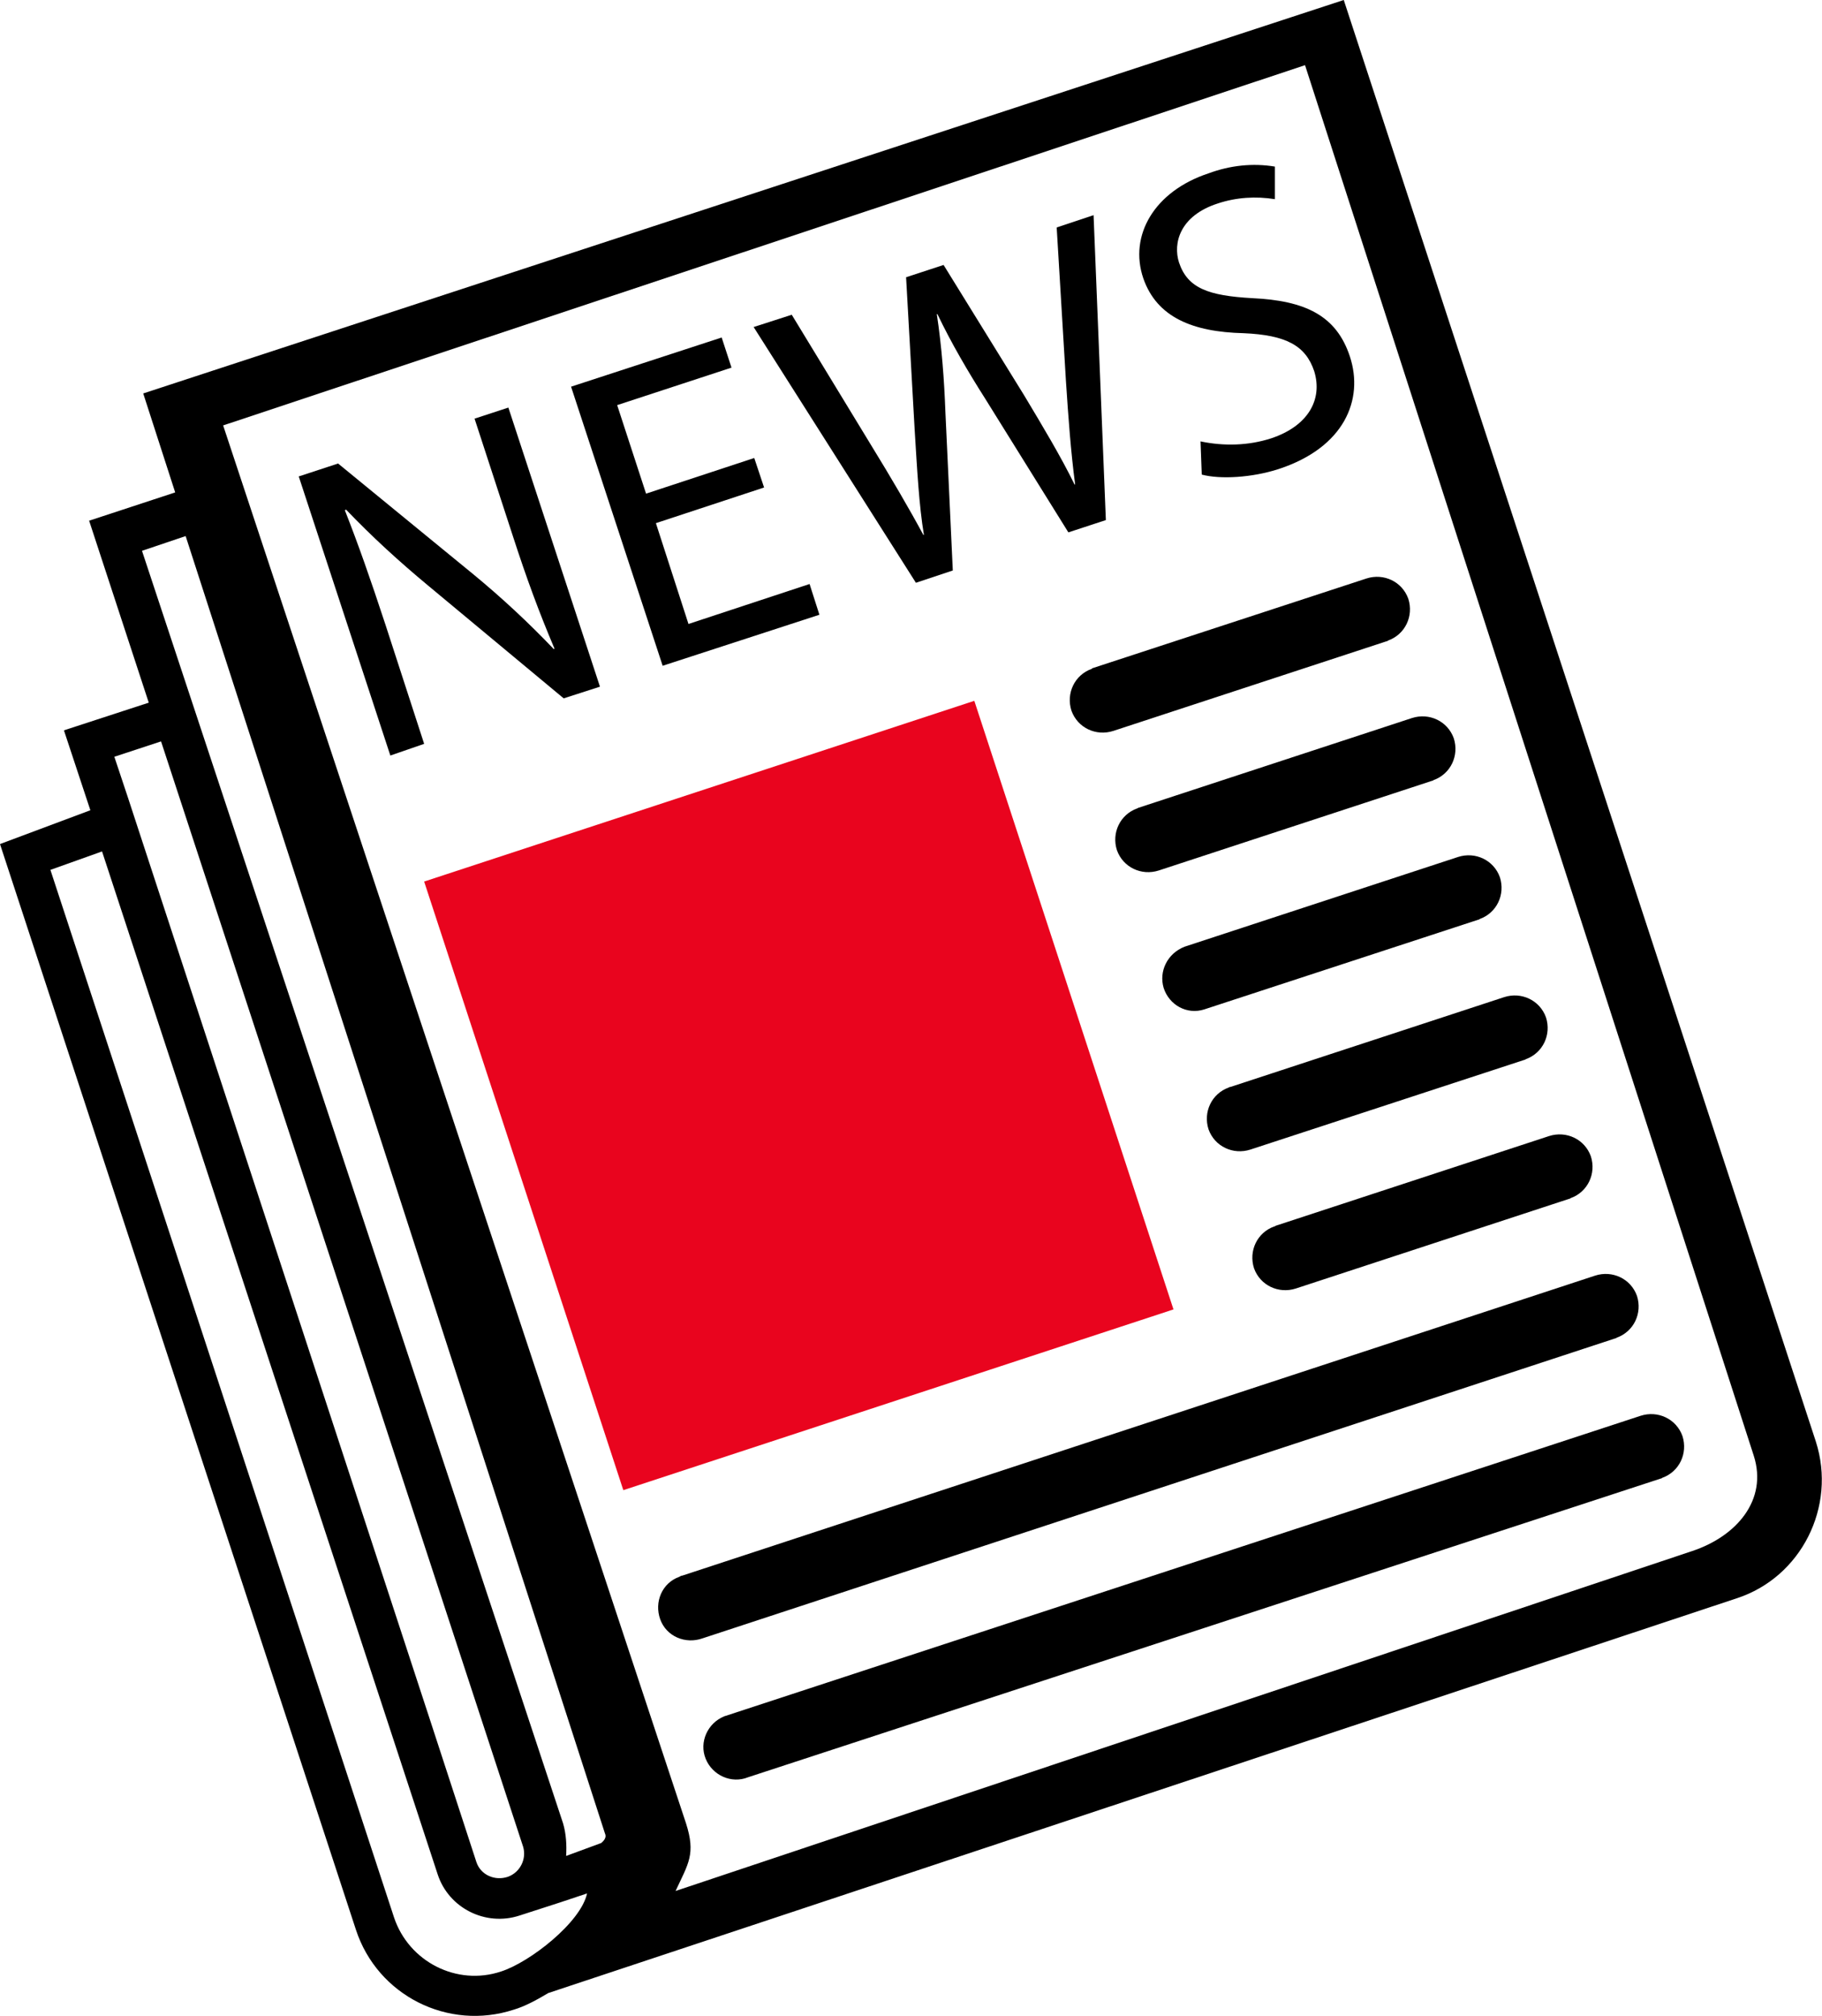 <?xml version="1.0" encoding="utf-8"?>
<!-- Generator: Adobe Illustrator 23.1.1, SVG Export Plug-In . SVG Version: 6.00 Build 0)  -->
<svg version="1.1" id="Ebene_1" xmlns="http://www.w3.org/2000/svg" xmlns:xlink="http://www.w3.org/1999/xlink" x="0px" y="0px"
	 viewBox="0 0 296.4 327.9" style="enable-background:new 0 0 296.4 327.9;" xml:space="preserve">
<style type="text/css">
	.st0{fill:#E9041E;}
</style>
<title>ideas_news_mouse_02</title>
<path d="M295.4,234.5L218.6,0L23.3,64l5.2,16.1l-14,4.6l9.7,29.6l-13.8,4.5l4.3,13L0,137.3l57.9,176.6c3.5,10.7,15,16.5,25.7,13
	c1.7-0.5,3.6-1.5,5.6-2.7l193.3-64.2C293,256.6,298.8,245.1,295.4,234.5z M30.2,87.2l68.2,211c0,0.1,0.5,0.7-0.6,1.6l-5.7,2.1
	c0.1-1.8,0-3.6-0.5-5.3l-68.5-207L30.2,87.2z M18.6,123.1l7.6-2.5l58.9,179.8c0.6,2-0.5,4.2-2.5,4.9c-2.1,0.7-4.4-0.3-5.1-2.4
	l-7.7-23.6l-49-149.6l0,0L18.6,123.1z M81.5,320.7c-7.2,2.4-15-1.6-17.4-8.8L8.2,141.5l8.4-3l54.6,166.4c1.8,5.5,7.8,8.5,13.3,6.7
	l0,0l0,0l6.5-2.1l4.5-1.5C94.5,312.7,86.2,319.2,81.5,320.7z M275.3,252.3l-165.4,55.3c2.1-4.5,3.3-6,1.7-11L36.3,69.2l176-58.6
	l73,226.2C287.6,244,282.5,249.9,275.3,252.3z"/>
<path d="M62.7,101.6c-2.5-7.6-4.4-13-6.6-18.6l0.2-0.1c4.2,4.4,8.7,8.5,13.4,12.4l22,18.3l5.9-1.9L82.7,66.3l-5.5,1.8l6.2,19
	c2.3,7.1,4.3,12.5,6.8,18.4l-0.1,0.1c-4.1-4.3-8.4-8.3-13-12.1L55,75.4l-6.4,2.1l14.9,45.4L69,121L62.7,101.6z"/>
<polygon points="133.3,100 131.7,95 112,101.5 106.7,85.1 124.3,79.3 122.7,74.5 105.1,80.3 100.4,65.9 119,59.8 117.4,54.9 
	92.9,62.9 107.8,108.3 "/>
<path d="M155,92.8l-1.2-25.7c-0.2-5.4-0.6-10.7-1.4-16h0.1c2.3,4.8,5,9.4,7.8,13.8l13.5,21.7l6.1-2l-2-49.6l-6,2l1.5,24.9
	c0.4,6.1,0.8,11.6,1.5,16.9h-0.1c-2.2-4.5-5.2-9.5-8.2-14.5l-13.1-21.2l-6.1,2l1.4,24.9c0.4,6.4,0.7,12.2,1.5,17h-0.1
	c-2.2-4.1-5.3-9.4-8.5-14.6l-12.9-21.2l-6.2,2l26.4,41.6L155,92.8z"/>
<path d="M202.3,54.2c6.9,0.3,10.1,2,11.5,6.2c1.4,4.6-1,8.9-7,10.9c-3.7,1.2-7.7,1.3-11.5,0.5l0.2,5.4c3,0.8,8.2,0.5,12.5-0.9
	c10.7-3.5,13.9-11.3,11.6-18.3c-2.2-6.7-7.3-9.1-15.9-9.5c-7.1-0.4-10.5-1.6-11.9-5.8c-1-3.1,0.1-7.6,6.3-9.6c3-1,6.2-1.2,9.3-0.7
	l0-5.3c-3.6-0.6-7.3-0.2-10.8,1.1c-8.8,2.9-13,10.1-10.6,17.1C188.2,51.6,194,54,202.3,54.2z"/>
<polygon class="st0" points="158.5,114 69,143.4 101.4,242.4 190.9,213 "/>
<path d="M177.6,108.8c-2.8,1-4.2,4-3.3,6.8c1,2.8,4,4.2,6.8,3.3l44.5-14.6h0c0.1,0,0.1,0,0.2-0.1c2.8-1,4.2-4,3.3-6.8
	c-1-2.8-4-4.2-6.8-3.3l-44.6,14.6C177.7,108.7,177.6,108.8,177.6,108.8z"/>
<path d="M185,131.5c-2.8,1-4.2,4-3.3,6.8c1,2.8,4,4.2,6.8,3.3l44.5-14.6c0.1,0,0.1,0,0.2-0.1c2.8-1,4.2-4,3.3-6.8
	c-1-2.8-4-4.2-6.8-3.3l-44.5,14.6C185.1,131.4,185.1,131.5,185,131.5z"/>
<path d="M189.3,160.7c0.9,2.8,3.8,4.4,6.6,3.5l44.6-14.6l0,0c0.1,0,0.1,0,0.2-0.1c2.8-1,4.2-4,3.3-6.8c-1-2.8-4-4.2-6.8-3.3
	l-44.5,14.6C189.9,155.1,188.5,158,189.3,160.7z"/>
<path d="M199.9,176.9c-2.8,1-4.2,4-3.3,6.8c1,2.8,4,4.2,6.8,3.3l44.6-14.6h0c0.1,0,0.1,0,0.2-0.1c2.8-1,4.2-4,3.3-6.8
	c-1-2.8-4-4.2-6.8-3.3l-44.5,14.6C200,176.8,199.9,176.9,199.9,176.9z"/>
<path d="M207.3,199.5c-2.8,1-4.2,4-3.3,6.8c1,2.8,4,4.2,6.8,3.3l44.5-14.6c0.1,0,0.1,0,0.2-0.1c2.8-1,4.2-4,3.3-6.8
	c-1-2.8-4-4.2-6.8-3.3l-44.5,14.6C207.4,199.5,207.4,199.5,207.3,199.5z"/>
<path d="M266.9,230.3L118.4,279c-0.2,0.1-0.4,0.1-0.6,0.2c-2.7,1.1-4.1,4.2-3,6.9c1.1,2.7,4.2,4.1,6.9,3l148.5-48.6l0,0
	c0.1,0,0.1,0,0.2-0.1c2.8-1,4.2-4,3.3-6.8C272.7,230.8,269.7,229.4,266.9,230.3z"/>
<path d="M262.8,217.7c0.1,0,0.1,0,0.2-0.1c2.8-1,4.2-4,3.3-6.8c-1-2.8-4-4.2-6.8-3.3L111,256.3c-0.2,0-0.3,0.1-0.5,0.2
	c-2.8,1-4.1,4.1-3.1,6.9c1,2.8,4.1,4.1,6.9,3.1L262.8,217.7L262.8,217.7z"/>
</svg>
